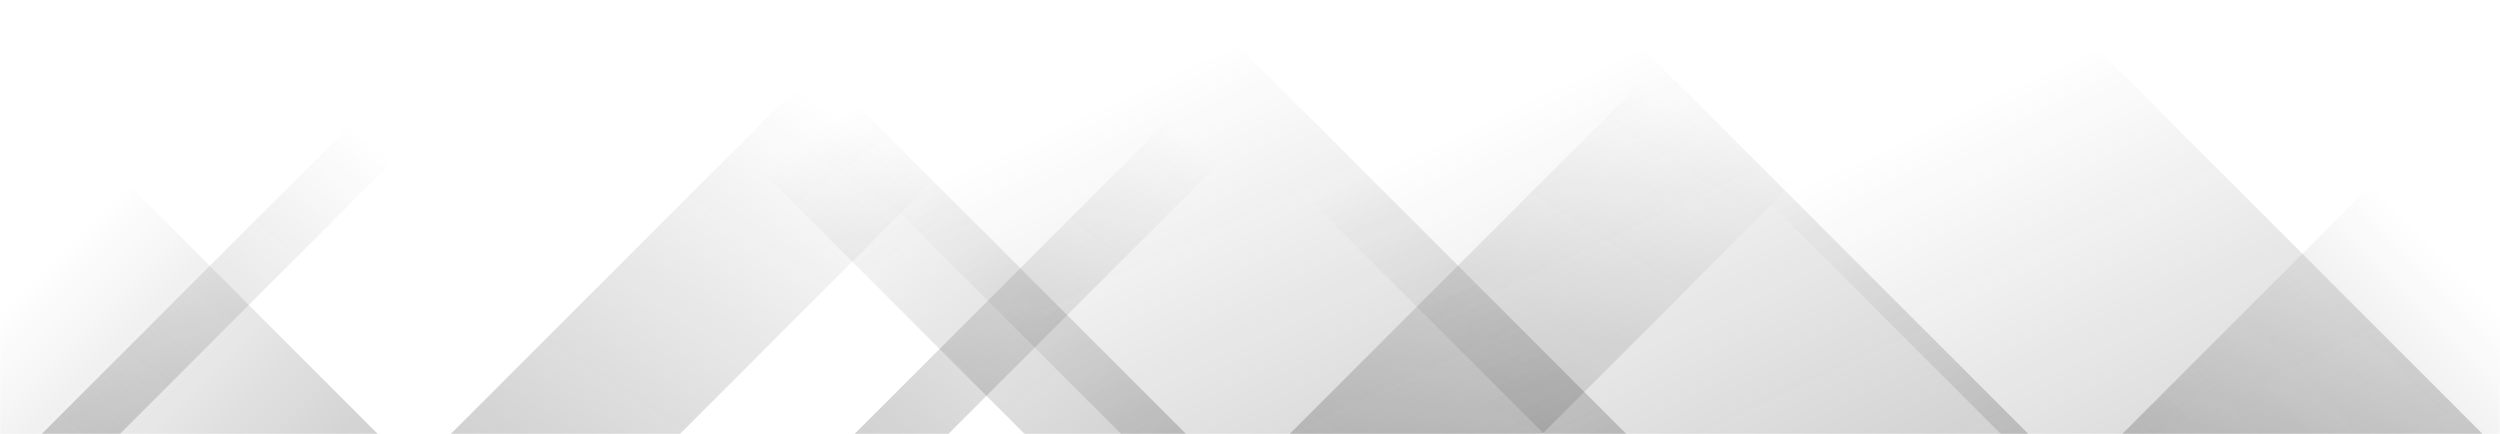 <svg xmlns="http://www.w3.org/2000/svg" version="1.1" xmlns:xlink="http://www.w3.org/1999/xlink" xmlns:svgjs="http://svgjs.dev/svgjs" width="1440" height="250" preserveAspectRatio="none" viewBox="0 0 1440 250"><g mask="url(&quot;#SvgjsMask1009&quot;)" fill="none"><path d="M24 250L274 0L319 0L69 250z" fill="url(&quot;#SvgjsLinearGradient1010&quot;)"></path><path d="M259.6 250L509.6 0L641.6 0L391.6 250z" fill="url(&quot;#SvgjsLinearGradient1010&quot;)"></path><path d="M492.2 250L742.2 0L796.2 0L546.2 250z" fill="url(&quot;#SvgjsLinearGradient1010&quot;)"></path><path d="M742.8 250L992.8 0L1138.3 0L888.3 250z" fill="url(&quot;#SvgjsLinearGradient1010&quot;)"></path><path d="M1430 250L1180 0L902.5 0L1152.5 250z" fill="url(&quot;#SvgjsLinearGradient1011&quot;)"></path><path d="M1168.4 250L918.4 0L639.4 0L889.4 250z" fill="url(&quot;#SvgjsLinearGradient1011&quot;)"></path><path d="M936.8 250L686.8 0L395.8 0L645.8 250z" fill="url(&quot;#SvgjsLinearGradient1011&quot;)"></path><path d="M683.2 250L433.2 0L340.2 0L590.2 250z" fill="url(&quot;#SvgjsLinearGradient1011&quot;)"></path><path d="M1222.367 250L1440 32.367L1440 250z" fill="url(&quot;#SvgjsLinearGradient1010&quot;)"></path><path d="M0 250L217.633 250L 0 32.367z" fill="url(&quot;#SvgjsLinearGradient1011&quot;)"></path></g><defs><mask id="SvgjsMask1009"><rect width="1440" height="250" fill="#ffffff"></rect></mask><linearGradient x1="0%" y1="100%" x2="100%" y2="0%" id="SvgjsLinearGradient1010"><stop stop-color="rgba(24, 24, 24, 0.2)" offset="0"></stop><stop stop-opacity="0" stop-color="rgba(24, 24, 24, 0.2)" offset="0.66"></stop></linearGradient><linearGradient x1="100%" y1="100%" x2="0%" y2="0%" id="SvgjsLinearGradient1011"><stop stop-color="rgba(24, 24, 24, 0.2)" offset="0"></stop><stop stop-opacity="0" stop-color="rgba(24, 24, 24, 0.2)" offset="0.66"></stop></linearGradient></defs></svg>